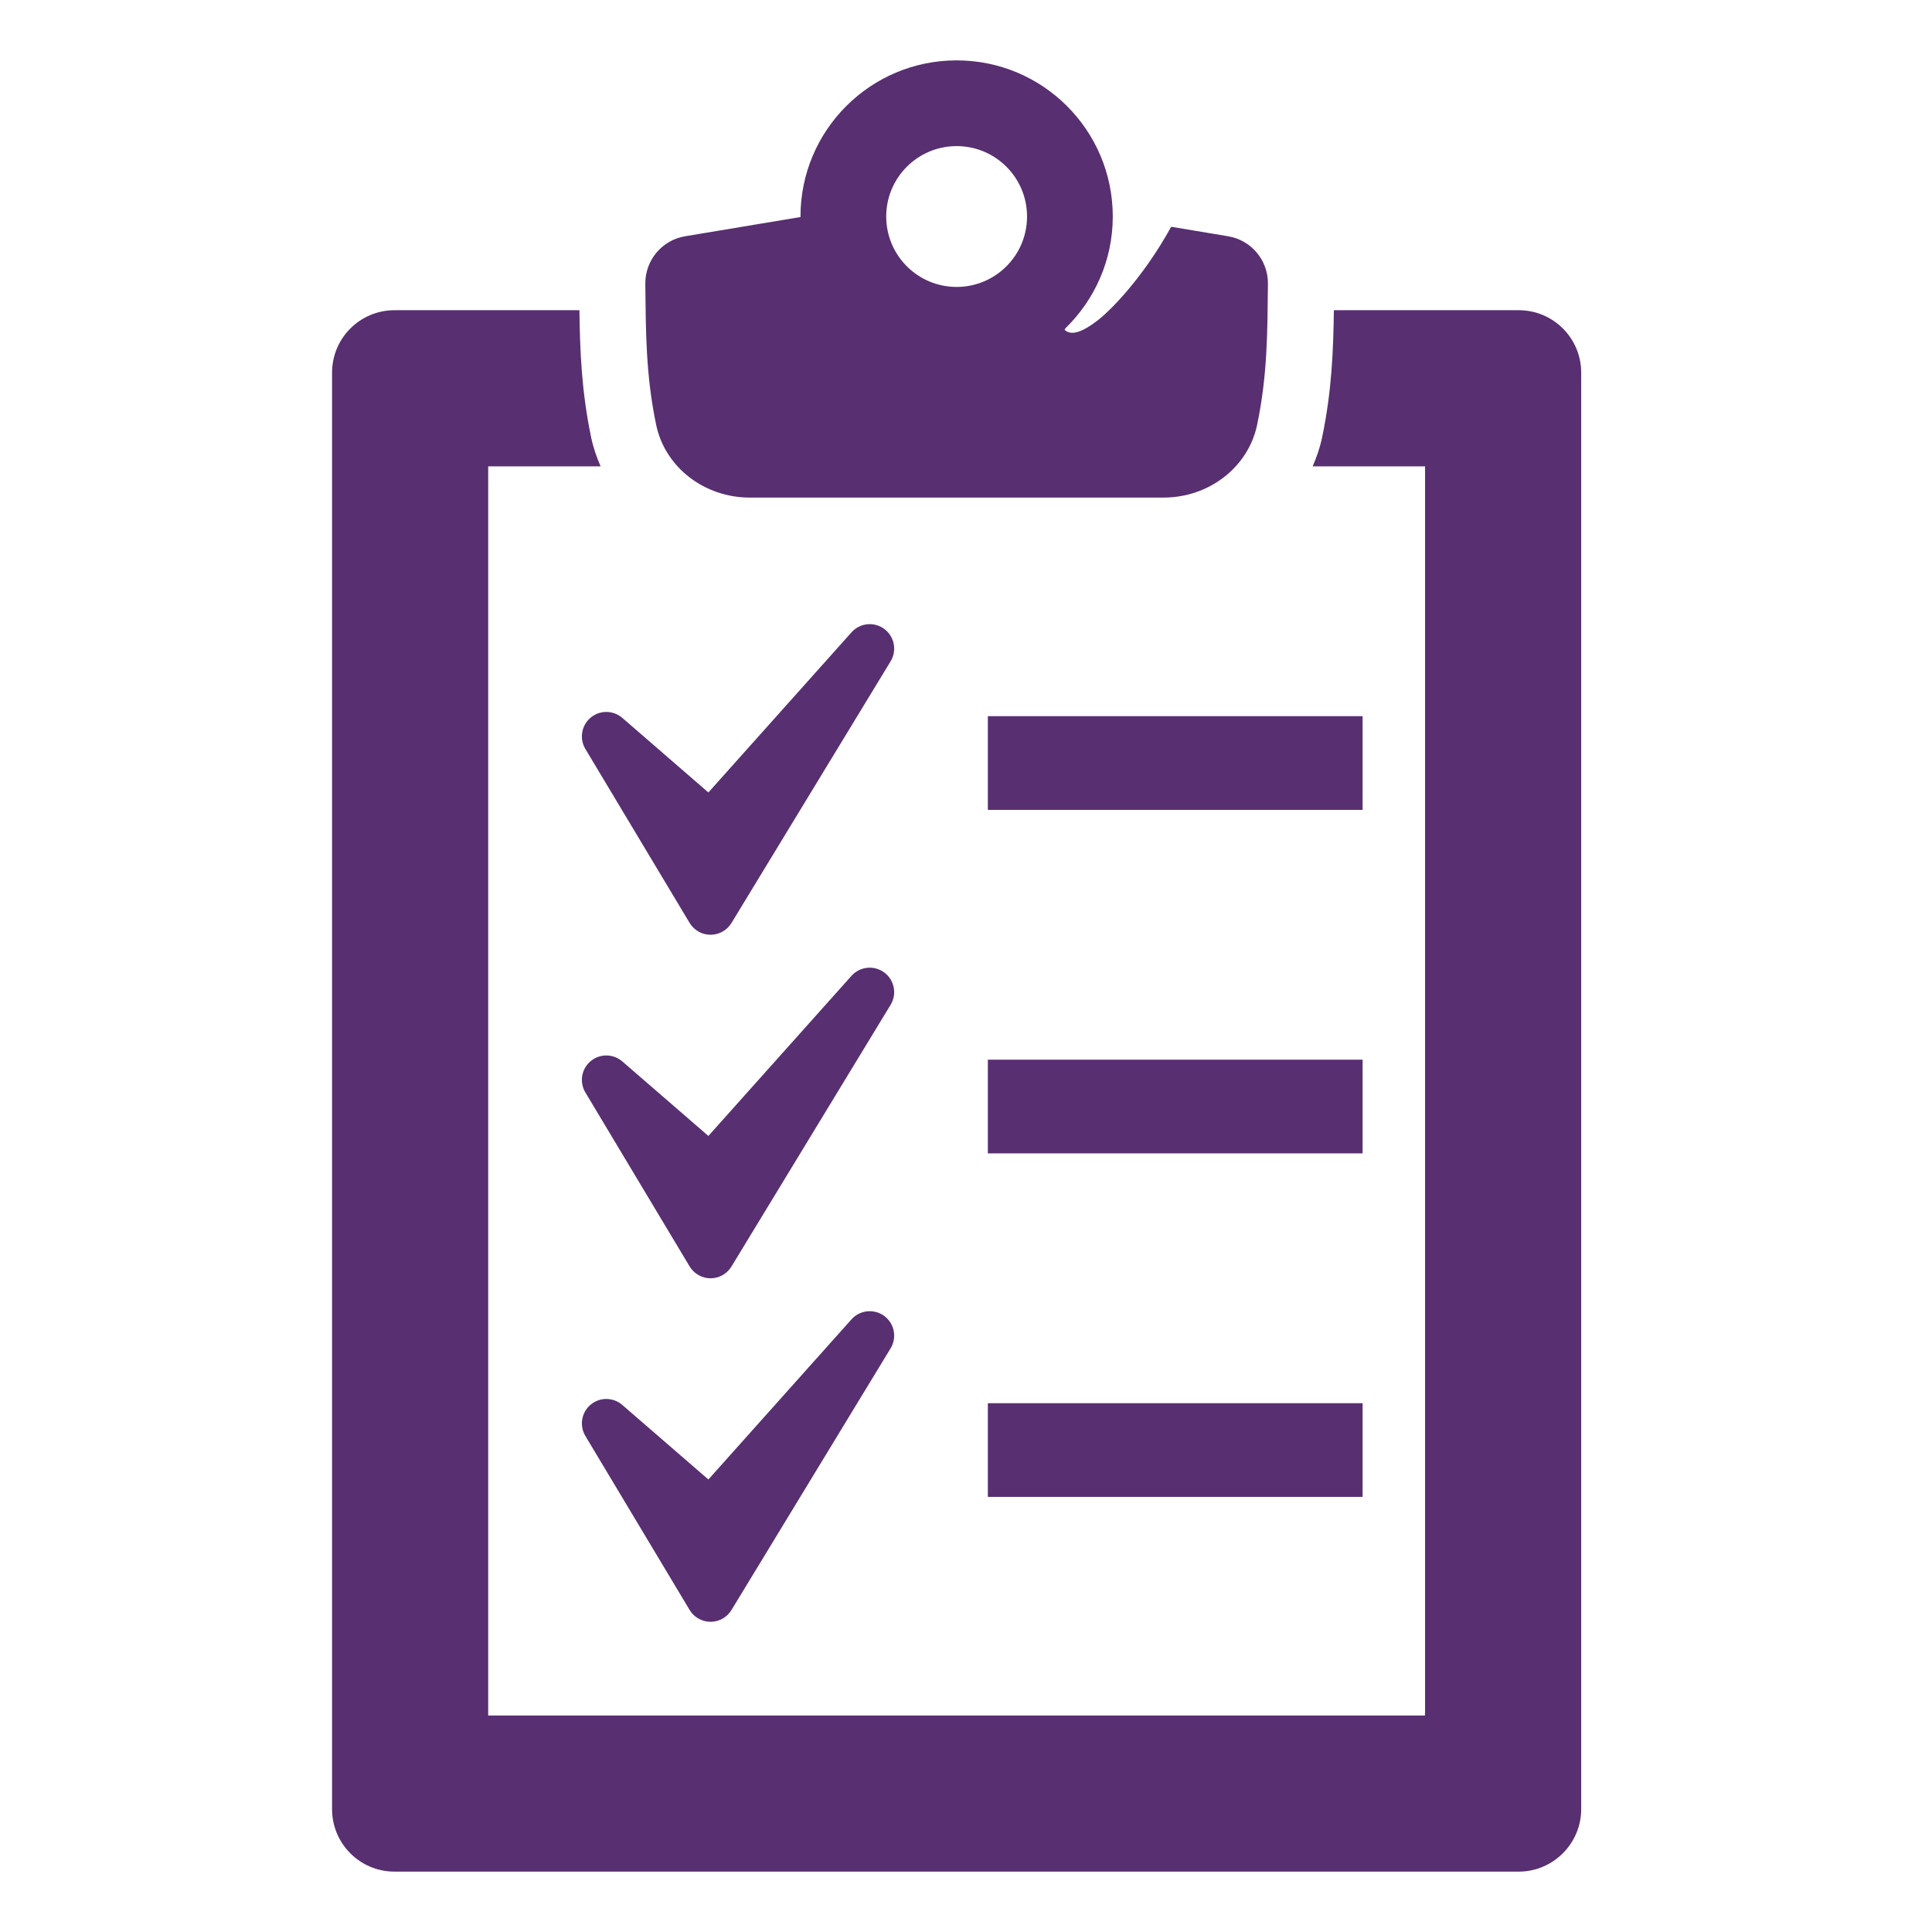 <svg width="64" height="64" viewBox="0 0 64 64" fill="none" xmlns="http://www.w3.org/2000/svg">
<path d="M19.391 24.81L22.844 30.572C22.989 30.815 23.252 30.965 23.535 30.965H23.538C23.82 30.965 24.083 30.818 24.23 30.577L29.503 21.906C29.72 21.549 29.629 21.084 29.293 20.835C28.956 20.586 28.486 20.634 28.208 20.946L23.466 26.251L20.616 23.782C20.314 23.521 19.869 23.518 19.565 23.774C19.26 24.029 19.187 24.469 19.391 24.81Z" fill="#582F71"/>
<path d="M29.293 32.215C28.956 31.966 28.486 32.014 28.207 32.325L23.466 37.63L20.615 35.161C20.314 34.901 19.869 34.897 19.565 35.153C19.26 35.409 19.187 35.848 19.391 36.189L22.844 41.951C22.989 42.194 23.252 42.344 23.535 42.345H23.538C23.82 42.345 24.083 42.197 24.23 41.956L29.503 33.285C29.72 32.928 29.629 32.464 29.293 32.215Z" fill="#582F71"/>
<path d="M28.207 43.705L23.466 49.01L20.615 46.541C20.314 46.28 19.869 46.276 19.565 46.532C19.26 46.788 19.187 47.227 19.391 47.568L22.844 53.331C22.989 53.574 23.252 53.723 23.535 53.724H23.538C23.82 53.724 24.083 53.577 24.23 53.335L29.503 44.664C29.72 44.307 29.629 43.843 29.293 43.594C28.956 43.345 28.486 43.393 28.207 43.705Z" fill="#582F71"/>
<path d="M45.138 23.724H32.724V26.828H45.138V23.724Z" fill="#582F71"/>
<path d="M45.138 35.103H32.724V38.207H45.138V35.103Z" fill="#582F71"/>
<path d="M45.138 46.483H32.724V49.586H45.138V46.483Z" fill="#582F71"/>
<path d="M50.31 10.276H44.186C44.168 11.588 44.12 12.952 43.794 14.502C43.724 14.833 43.615 15.146 43.483 15.448H47.207V56.828H16.172V15.448H19.896C19.765 15.146 19.655 14.833 19.585 14.502C19.26 12.952 19.211 11.588 19.194 10.276H13.069C11.926 10.276 11 11.202 11 12.345V59.931C11 61.074 11.926 62 13.069 62H50.31C51.448 62 52.379 61.069 52.379 59.931V12.345C52.379 11.202 51.453 10.276 50.31 10.276Z" fill="#582F71"/>
<path d="M24.837 16.483H31.69H38.543C40.044 16.483 41.347 15.483 41.643 14.077C41.995 12.401 41.984 10.923 42.002 9.405C42.011 8.626 41.454 7.955 40.685 7.827L38.797 7.512C37.821 9.28 36.738 10.309 36.439 10.551C35.807 11.061 35.457 11.112 35.265 10.924C35.276 10.908 35.282 10.891 35.293 10.875C36.258 9.935 36.862 8.626 36.862 7.172C36.862 4.316 34.546 2 31.69 2C28.833 2 26.517 4.316 26.517 7.172C26.517 7.178 26.519 7.183 26.519 7.189L22.694 7.827C21.925 7.955 21.368 8.626 21.377 9.405C21.395 10.923 21.385 12.401 21.737 14.077C22.032 15.483 23.335 16.483 24.837 16.483ZM31.69 4.84C32.978 4.84 34.022 5.884 34.022 7.172C34.022 8.461 32.978 9.505 31.69 9.505C30.401 9.505 29.357 8.461 29.357 7.172C29.357 5.884 30.401 4.84 31.69 4.84Z" fill="#582F71"/>
</svg>
